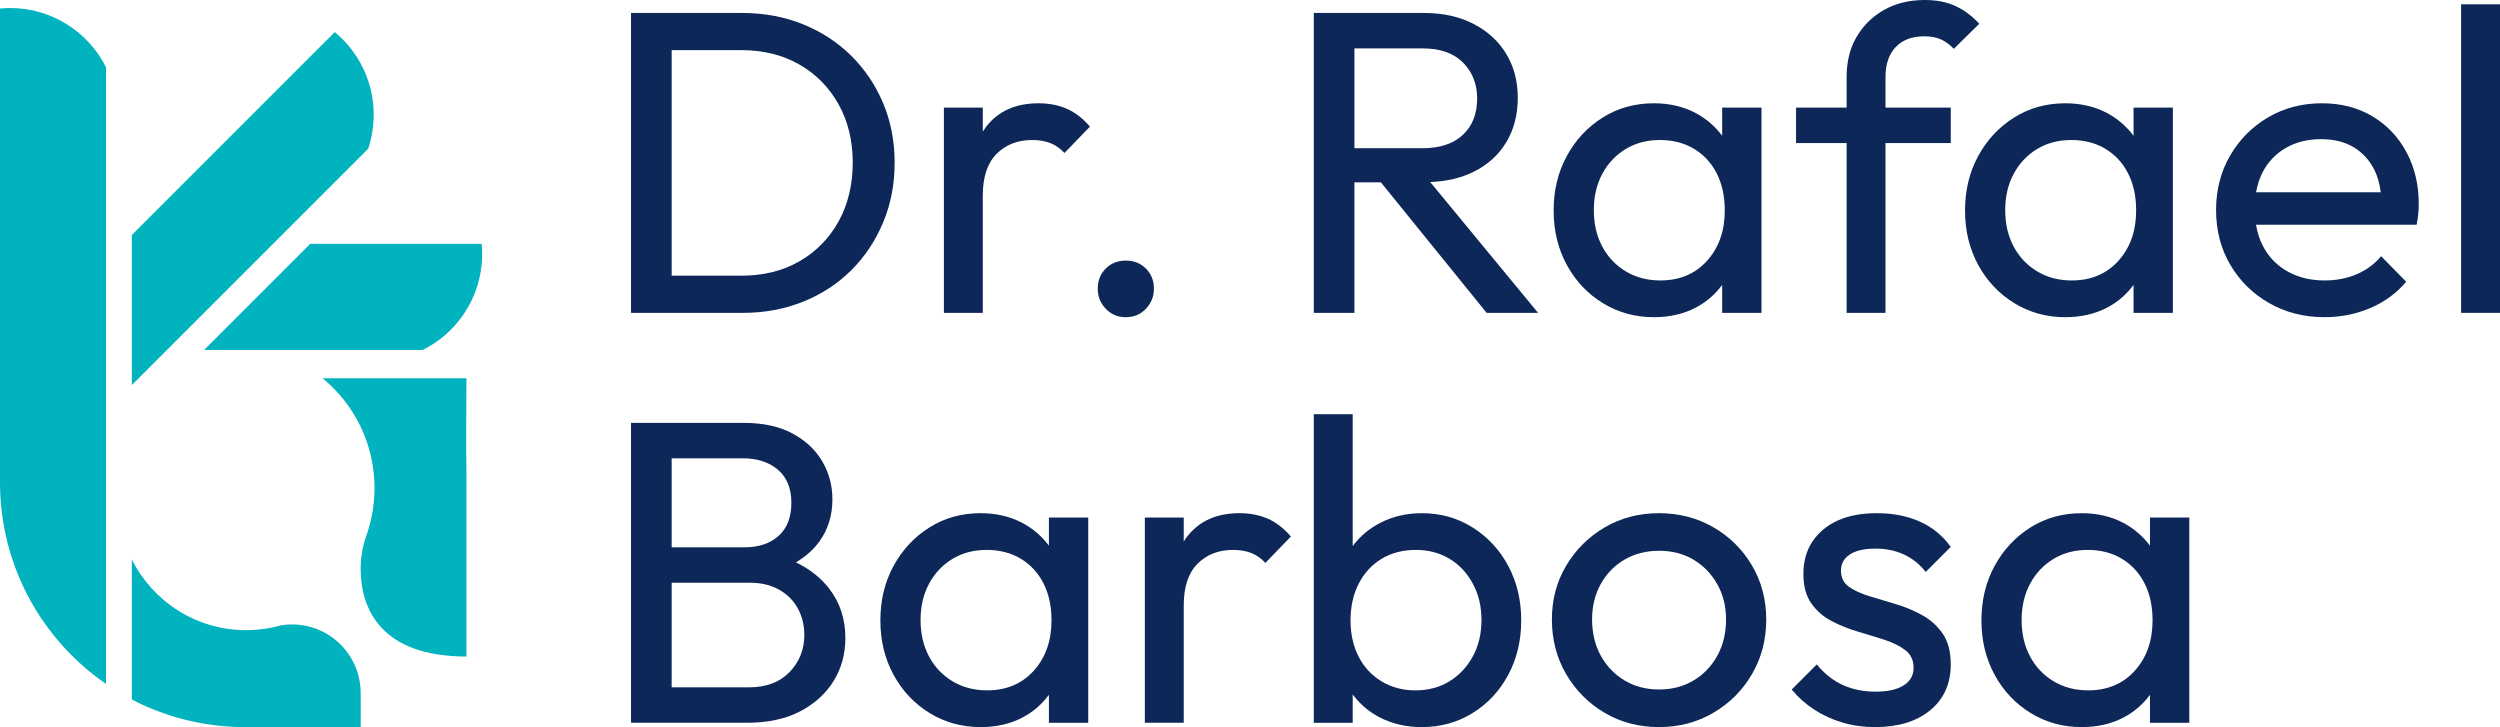 <?xml version="1.0" encoding="UTF-8"?>
<!DOCTYPE svg PUBLIC "-//W3C//DTD SVG 1.1//EN" "http://www.w3.org/Graphics/SVG/1.1/DTD/svg11.dtd">
<!-- Creator: CorelDRAW 2021 (64 Bit) -->
<svg xmlns="http://www.w3.org/2000/svg" xml:space="preserve" width="437.665mm" height="127.289mm" version="1.1" style="shape-rendering:geometricPrecision; text-rendering:geometricPrecision; image-rendering:optimizeQuality; fill-rule:evenodd; clip-rule:evenodd"
viewBox="0 0 43766.52 12728.91"
 xmlns:xlink="http://www.w3.org/1999/xlink"
 xmlns:xodm="http://www.corel.com/coreldraw/odm/2003">
 <defs>
  <style type="text/css">
   <![CDATA[
    .fil1 {fill:#00B3BE;fill-rule:nonzero}
    .fil0 {fill:#0C2758;fill-rule:nonzero}
   ]]>
  </style>
 </defs>
 <g id="Camada_x0020_1">
  <g id="_3204099568304">
   <path class="fil0" d="M14682.43 3873.37c-163.9,297.59 -392.18,530.8 -684.72,699.73 -292.46,169.14 -632.86,253.42 -1021.28,253.42l-1217.94 0 0 -3949.03 1217.94 0c383.2,0 721.24,83.25 1013.81,249.74 292.35,166.41 521.93,398.43 688.42,695.92 166.34,297.71 249.69,638.11 249.69,1021.36 0,388.42 -82.13,731.34 -245.92,1028.86zm979.66 -1021.36c0,-378.25 -66.9,-726.31 -200.5,-1043.98 -133.72,-317.7 -320.32,-595.01 -559.7,-832.17 -239.75,-237.05 -522.12,-421.02 -847.29,-552.21 -325.33,-131.19 -679.85,-196.76 -1063.02,-196.76l-1233.09 0 -234.54 0 -476.62 0 0 5250.33 469.15 0 242.01 0 1248.32 0c378.14,0 729.93,-65.5 1055.28,-196.69 325.33,-131.18 606.4,-315.16 843.53,-552.31 236.98,-237.03 422.25,-515.58 555.97,-835.99 133.6,-320.19 200.5,-666.84 200.5,-1040.21z"/>
   <path class="fil0" d="M18672.99 1902.61c-146.23,-62.98 -310.13,-94.55 -491.77,-94.55 -398.33,0 -703.5,136.13 -915.42,408.49 -21.48,27.68 -41.1,57 -60.44,86.53l0 -419.35 -680.98 0 0 3593.42 680.98 0 0 -2050.1c0,-327.87 80.55,-572.39 242.01,-733.85 161.46,-161.38 368.23,-242.11 620.51,-242.11 120.91,0 226.96,17.74 317.68,52.97 90.82,35.33 173.99,93.36 249.66,173.99l446.26 -461.5c-126.12,-146.23 -262.26,-250.77 -408.49,-313.94z"/>
   <path class="fil0" d="M20201.21 5053.54c0,-141.09 -46.72,-258.34 -139.87,-351.78 -93.45,-93.26 -210.81,-139.98 -351.9,-139.98 -141.27,0 -258.45,46.72 -351.79,139.98 -93.44,93.44 -139.87,210.69 -139.87,351.78 0,136.25 46.43,253.4 139.87,351.79 93.34,98.29 210.52,147.56 351.79,147.56 141.09,0 258.45,-49.27 351.9,-147.56 93.15,-98.39 139.87,-215.54 139.87,-351.79z"/>
   <path class="fil0" d="M23711.35 847.3l1195.35 0c307.61,0 543.33,83.14 707.31,249.66 163.9,166.41 245.95,375.7 245.95,627.88 0,267.32 -83.27,479.16 -249.77,635.48 -166.33,156.4 -403.56,234.53 -711.15,234.53l-1187.69 0 0 -1747.55zm2087.96 2159.78c247.03,-123.42 437.57,-296.19 571.28,-518.09 133.51,-222.01 200.5,-481.68 200.5,-779.28 0,-287.43 -66.99,-542.12 -200.5,-764.12 -133.71,-221.82 -324.25,-397.22 -571.28,-525.78 -247.15,-128.56 -537.17,-192.95 -869.99,-192.95l-1217.97 0 -234.51 0 -476.64 0 0 5250.33 711.15 0 0 -2284.72 463.75 0 1851.17 2284.72 900.26 0 -1888.17 -2289.94c286.76,-12.34 541.75,-70.37 760.95,-180.16z"/>
   <path class="fil0" d="M28049.97 3044.96c98.39,-184 234.53,-329.09 408.52,-435.06 174.07,-105.87 374.41,-158.84 601.37,-158.84 227.04,0 426.16,51.86 597.79,155.1 171.28,103.43 303.69,247.14 397.11,431.22 93.25,184.16 139.97,399.81 139.97,646.87 0,358.15 -103.53,651.91 -310.31,881.3 -206.85,229.56 -479.05,344.22 -816.91,344.22 -226.96,0 -428.78,-52.89 -605.29,-158.84 -176.61,-105.97 -313.86,-250.8 -412.25,-435.06 -98.37,-183.97 -147.53,-397.19 -147.53,-639.19 0,-237.05 49.16,-447.56 147.53,-631.72zm11.31 2262.02c267.32,163.87 564.73,245.82 892.71,245.82 277.31,0 523.23,-56.71 737.59,-170.15 185.19,-98.1 336.56,-231.17 457.73,-395.22l0 489.78 688.46 0 0 -3593.51 -688.46 0 0 493.17c-123.87,-165.01 -277.68,-299.29 -465.2,-398.62 -214.54,-113.51 -457.76,-170.22 -730.12,-170.22 -332.93,0 -631.75,83.24 -896.45,249.66 -264.81,166.41 -474.1,390.93 -627.91,673.3 -153.88,282.56 -230.69,600.26 -230.69,953.26 0,353.09 76.81,670.79 230.69,953.13 153.81,282.56 364.32,505.78 631.65,669.6z"/>
   <path class="fil0" d="M33186.59 824.57c118.48,-126.05 286.19,-189.11 503.16,-189.11 115.85,0 214.25,18.89 294.98,56.71 80.54,37.85 153.8,92.14 219.38,162.68l446.35 -438.77c-126.13,-136.25 -264.79,-239.49 -416.08,-310.21 -151.36,-70.56 -330.38,-105.87 -537.16,-105.87 -272.36,0 -510.63,58.01 -714.89,173.97 -204.26,116.06 -364.39,273.6 -480.46,472.8 -116.03,199.39 -173.88,432.52 -173.88,699.84l0 537.09 -885.22 0 0 620.33 885.22 0 0 2973.15 680.78 0 0 -2973.15 1142.45 0 0 -620.33 -1142.45 0 0 -537.09c0,-221.9 59.24,-395.88 177.82,-522.04z"/>
   <path class="fil0" d="M35251.96 3044.96c98.39,-184 234.5,-329.09 408.49,-435.06 174.07,-105.87 374.41,-158.84 601.37,-158.84 227.04,0 426.27,51.86 597.82,155.1 171.26,103.43 303.66,247.14 397.11,431.22 93.23,184.16 139.95,399.81 139.95,646.87 0,358.15 -103.51,651.91 -310.29,881.3 -206.88,229.56 -479.05,344.22 -816.94,344.22 -226.96,0 -428.78,-52.89 -605.28,-158.84 -176.59,-105.97 -313.84,-250.8 -412.23,-435.06 -98.4,-183.97 -147.56,-397.19 -147.56,-639.19 0,-237.05 49.16,-447.56 147.56,-631.72zm11.31 2262.02c267.32,163.87 564.73,245.82 892.68,245.82 277.31,0 523.26,-56.71 737.59,-170.15 185.19,-98.1 336.56,-231.17 457.76,-395.22l0 489.78 688.46 0 0 -3593.51 -688.46 0 0 493.17c-123.9,-165.01 -277.71,-299.29 -465.23,-398.62 -214.54,-113.51 -457.76,-170.22 -730.12,-170.22 -332.9,0 -631.72,83.24 -896.42,249.66 -264.81,166.41 -474.1,390.93 -627.91,673.3 -153.88,282.56 -230.69,600.26 -230.69,953.26 0,353.09 76.81,670.79 230.69,953.13 153.81,282.56 364.32,505.78 631.65,669.6z"/>
   <path class="fil0" d="M40021.67 2587.3c176.5,-100.83 380.77,-151.28 612.76,-151.28 221.92,0 411.04,46.64 567.46,139.87 156.22,93.44 277.31,224.55 363.1,393.37 58.38,115.03 95.19,248.36 113.89,397.21l-2182.99 0c23.18,-129.41 60.95,-248.81 117.28,-355.52 95.78,-181.64 231.92,-322.73 408.5,-423.65zm1509.29 -552.31c-254.8,-151.26 -548.48,-226.96 -881.3,-226.96 -348.03,0 -662,82.05 -941.93,245.92 -279.93,164 -501.94,387.12 -665.73,669.49 -163.9,282.56 -245.95,600.23 -245.95,953.24 0,358.14 83.35,678.36 249.76,960.73 166.52,282.56 393.3,505.78 680.88,669.57 287.43,163.9 610.25,245.82 968.28,245.82 282.37,0 548.51,-52.87 798.24,-158.84 249.58,-105.94 460.2,-259.75 631.57,-461.47l-438.69 -446.37c-121.1,141.28 -266.14,247.14 -435.07,317.7 -168.92,70.72 -354.41,105.95 -556.05,105.95 -242.08,0 -456.43,-51.57 -643.03,-155 -186.67,-103.45 -330.38,-249.76 -431.11,-438.87 -61.48,-115.11 -101.95,-243.41 -125.94,-381.99l2811.53 0c15.12,-75.67 25.11,-142.49 30.17,-200.5 5.03,-57.95 7.65,-112.22 7.65,-162.68 0,-337.77 -71.86,-640.43 -215.65,-907.83 -143.71,-267.25 -343,-476.62 -597.63,-627.91z"/>
   <polygon class="fil0" points="43085.56,5477.14 43766.52,5477.14 43766.52,75.62 43085.56,75.62 "/>
   <path class="fil0" d="M13823.82 11764.23c-171.55,179.13 -408.49,268.65 -711.15,268.65l-1354.18 0 0 -1830.91 1376.91 0c191.52,0 359.33,40.55 502.97,121.1 143.79,80.73 253.47,190.41 329.17,329.17 75.59,138.65 113.52,293.76 113.52,465.23 0,252.28 -85.95,467.85 -257.24,646.76zm-824.67 -3740.93c257.13,0 463.91,66.88 620.41,200.42 156.24,133.71 234.54,326.66 234.54,578.83 0,252.2 -74.56,445.16 -223.23,578.67 -148.82,133.81 -349.35,200.5 -601.34,200.5l-1271.04 0 0 -1558.42 1240.66 0zm935.49 1821.83c166.89,-100.92 304.62,-220.32 407.39,-361.78 153.8,-211.83 230.69,-458.87 230.69,-741.34 0,-242.09 -59.41,-464.02 -177.72,-665.73 -118.66,-201.75 -292.65,-364.43 -522.12,-488.04 -229.48,-123.5 -515.69,-185.37 -858.58,-185.37l-1255.81 0 -234.54 0 -476.62 0 0 5250.33 476.62 0 234.54 0 1316.25 0c368.24,0 679.66,-66.8 934.38,-200.5 254.61,-133.52 450.08,-311.35 586.32,-533.35 136.14,-221.83 204.24,-471.48 204.24,-748.98 0,-332.82 -94.56,-621.47 -283.67,-866.18 -147.82,-191.17 -342.73,-343.28 -581.37,-459.05z"/>
   <path class="fil0" d="M18097.95 11741.53c-206.86,229.59 -479.14,344.32 -816.92,344.32 -226.96,0 -428.78,-52.97 -605.28,-158.83 -176.61,-105.97 -313.97,-250.88 -412.26,-435.06 -98.4,-184.16 -147.63,-397.19 -147.63,-639.3 0,-237.05 49.23,-447.56 147.63,-631.72 98.29,-183.97 234.43,-329.09 408.52,-434.96 173.96,-105.94 374.38,-158.83 601.34,-158.83 226.96,0 426.19,51.75 597.74,154.99 171.37,103.46 303.67,247.25 397.11,431.33 93.34,184.16 140.06,399.73 140.06,646.76 0,358.15 -103.54,651.83 -310.31,881.3zm264.88 -2188.68c-123.9,-165.01 -277.68,-299.19 -465.23,-398.51 -214.51,-113.52 -457.73,-170.22 -730.11,-170.22 -332.91,0 -631.72,83.14 -896.53,249.65 -264.7,166.42 -474,390.86 -627.8,673.31 -153.99,282.47 -230.78,600.15 -230.78,953.15 0,353.09 76.79,670.79 230.78,953.16 153.8,282.56 364.23,505.78 631.53,669.57 267.43,163.98 564.85,245.93 892.8,245.93 277.33,0 523.26,-56.71 737.61,-170.34 185.19,-98.02 336.45,-231.06 457.73,-395.06l0 489.7 688.46 0 0 -3593.48 -688.46 0 0 493.14z"/>
   <path class="fil0" d="M22190.65 9078.62c-146.23,-62.96 -310.1,-94.56 -491.74,-94.56 -398.33,0 -703.5,136.14 -915.42,408.52 -21.48,27.66 -41.1,57 -60.44,86.51l0 -419.33 -680.98 0 0 3593.4 680.98 0 0 -2050.11c0,-327.87 80.52,-572.31 241.98,-733.95 161.46,-161.28 368.24,-242.01 620.52,-242.01 120.9,0 226.96,17.77 317.7,53 90.82,35.31 173.98,93.42 249.66,173.96l446.26 -461.47c-126.15,-146.23 -262.29,-250.79 -408.52,-313.96z"/>
   <path class="fil0" d="M25784.1 11491.98c-100.99,184.16 -237.05,329.09 -408.49,435.04 -171.55,105.86 -370.68,158.86 -597.64,158.86 -222,0 -419.99,-53 -593.87,-158.86 -173.99,-105.95 -307.69,-250.88 -400.95,-435.04 -93.44,-184.16 -139.98,-394.67 -139.98,-631.72 0,-242 47.87,-456.46 143.72,-643.03 95.77,-186.51 229.47,-331.63 401.03,-435.06 171.36,-103.24 370.59,-155 597.52,-155 221.93,0 418.62,51.76 590.17,155 171.44,103.43 307.5,248.55 408.49,435.06 100.84,186.57 151.29,398.41 151.29,635.46 0,242.08 -50.45,455.13 -151.29,639.29zm-3.73 -2258.18c-264.78,-166.52 -561.19,-249.68 -888.96,-249.68 -267.32,0 -510.62,56.73 -730.03,170.25 -194.52,100.54 -353.38,236.76 -480.36,404.76l0 -2307.42 -680.96 0 0 5401.51 680.96 0 0 -496.32c124.38,167.15 280.7,302.37 472.7,401.69 219.49,113.6 465.42,170.33 737.69,170.33 327.77,0 624.18,-81.95 888.96,-245.92 264.7,-163.82 472.7,-387.02 624.06,-669.57 151.29,-282.37 226.96,-600.07 226.96,-953.16 0,-353.01 -75.67,-670.71 -226.96,-953.26 -151.36,-282.37 -359.36,-506.89 -624.06,-673.2z"/>
   <path class="fil0" d="M30065.88 11476.78c-100.99,184.18 -239.57,329.09 -416.07,435.06 -176.58,105.87 -378.22,158.84 -605.1,158.84 -226.96,0 -428.79,-52.97 -605.29,-158.84 -176.58,-105.97 -315.24,-250.88 -416.07,-435.06 -100.91,-183.97 -151.26,-394.49 -151.26,-631.72 0,-231.91 50.35,-438.77 151.26,-620.33 100.83,-181.54 239.49,-323.96 416.07,-427.38 176.5,-103.43 378.33,-155.03 605.29,-155.03 226.88,0 427.3,51.6 601.36,155.03 173.99,103.42 312.65,245.84 416.07,427.38 103.27,181.56 155.03,388.42 155.03,620.33 0,237.23 -50.46,447.75 -151.29,631.72zm-71.75 -2246.87c-285.07,-163.79 -601.55,-245.85 -949.42,-245.85 -353.09,0 -670.98,83.17 -953.35,249.69 -282.55,166.38 -506.78,389.61 -673.3,669.57 -166.31,279.82 -249.66,593.79 -249.66,941.74 0,353.11 83.35,672.19 249.66,957.07 166.52,285 390.75,510.63 673.3,677.04 282.37,166.52 600.26,249.69 953.35,249.69 347.87,0 664.35,-83.17 949.42,-249.69 284.88,-166.41 510.55,-392.04 677.04,-677.04 166.33,-284.88 249.68,-603.96 249.68,-957.07 0,-347.95 -83.35,-663.03 -249.68,-945.58 -166.49,-282.37 -392.16,-505.6 -677.04,-669.57z"/>
   <path class="fil0" d="M32384.7 9706.52c103.35,-68.09 253.5,-102.1 450.1,-102.1 186.6,0 354.2,35.31 503.06,105.87 148.74,70.71 273.57,171.55 374.59,302.63l438.77 -438.77c-141.36,-196.69 -321.6,-344.24 -540.9,-442.53 -219.49,-98.4 -470.45,-147.53 -752.82,-147.53 -267.32,0 -495.5,42.88 -684.61,128.56 -189.22,85.87 -336.75,208.08 -442.61,366.91 -105.97,158.87 -158.84,346.87 -158.84,563.63 0,216.97 46.51,390.86 139.95,522.04 93.26,131.19 213.03,234.51 359.37,310.21 146.12,75.67 301.25,137.43 465.31,185.29 163.71,48.02 318.81,95.96 465.23,143.69 146.23,48.05 265.92,108.6 359.36,181.64 93.26,73.08 139.87,175.21 139.87,306.4 0,131.18 -58.03,233.31 -173.88,306.28 -116.14,73.16 -279.93,109.79 -491.85,109.79 -211.83,0 -403.46,-39.07 -574.93,-117.26 -171.55,-78.21 -322.92,-198.01 -453.92,-359.36l-438.77 438.69c110.82,136.32 242.08,253.5 393.27,351.87 151.36,98.39 316.56,173.98 495.68,226.96 178.95,53 369.27,79.43 571.1,79.43 403.46,0 724.98,-98.4 964.65,-295.08 239.38,-196.69 359.34,-464.01 359.34,-801.87 0,-221.93 -46.7,-400.95 -140.06,-537.17 -93.34,-136.14 -213.13,-244.54 -359.36,-325.27 -146.21,-80.63 -300.01,-144.91 -461.47,-192.93 -161.46,-47.86 -316.49,-94.58 -465.23,-139.9 -148.85,-45.4 -268.54,-100.8 -359.37,-166.49 -90.71,-65.5 -136.13,-158.84 -136.13,-279.93 0,-121.1 51.67,-215.57 155.1,-283.7z"/>
   <path class="fil0" d="M37373.76 11741.53c-206.88,229.59 -479.16,344.32 -816.94,344.32 -226.96,0 -428.78,-52.97 -605.29,-158.83 -176.58,-105.97 -313.94,-250.88 -412.23,-435.06 -98.39,-184.16 -147.63,-397.19 -147.63,-639.3 0,-237.05 49.24,-447.56 147.63,-631.72 98.29,-183.97 234.43,-329.09 408.5,-434.96 173.99,-105.94 374.41,-158.83 601.37,-158.83 226.96,0 426.16,51.75 597.71,154.99 171.37,103.46 303.66,247.25 397.11,431.33 93.33,184.16 140.06,399.73 140.06,646.76 0,358.15 -103.51,651.83 -310.29,881.3zm264.89 -2188.68c-123.9,-165.01 -277.71,-299.19 -465.23,-398.51 -214.54,-113.52 -457.76,-170.22 -730.12,-170.22 -332.9,0 -631.72,83.14 -896.53,249.65 -264.7,166.42 -473.99,390.86 -627.8,673.31 -153.99,282.47 -230.8,600.15 -230.8,953.15 0,353.09 76.81,670.79 230.8,953.16 153.81,282.56 364.21,505.78 631.54,669.57 267.43,163.98 564.81,245.93 892.79,245.93 277.31,0 523.26,-56.71 737.59,-170.34 185.19,-98.02 336.48,-231.06 457.76,-395.06l0 489.7 688.45 0 0 -3593.48 -688.45 0 0 493.14z"/>
   <path class="fil1" d="M6455.85 2573.45c-3.55,9.72 -6.18,20.37 -9.73,30.09l-0.95 0.93 -1183.27 1183.29 -0.84 0.82 -406.54 406.57 -74.4 73.52 -90.34 91.19 -1596.01 1595.18 -170.04 170.97 -178.94 178.02 -436.62 436.62 0 -2626.05 3552.48 -3552.59c45.21,37.19 89.42,77.11 131.93,119.62 511.95,511.92 666.94,1246.17 463.27,1891.82z"/>
   <path class="fil1" d="M6314.12 12132.79c0,30.09 -0.19,67.09 0.4,96.51 3.81,215.28 -0.4,289.58 -0.4,499.53l-2028.23 0c-72.6,0 -145.3,-1.8 -216.98,-5.24 -444.65,-22.14 -871.58,-112.49 -1270.09,-260.41 -169.19,-62.03 -333.09,-134.63 -490.73,-217.06l0 -2452.46c365.83,734.25 1123.96,1238.26 1999.94,1238.26 150.52,0 297.6,-15.15 439.35,-43.47 54.83,-10.64 108.83,-23.91 162.95,-38.96 0.84,-0.84 1.77,-0.84 2.62,0 0,0 0,-0.84 0.92,-0.84 64.66,-11.58 131.11,-16.9 199.21,-16.9 663.42,0 1201.04,537.64 1201.04,1201.04z"/>
   <path class="fil1" d="M8440.69 4446.72c0,590.8 -272.83,1117.77 -699.66,1461.35 -104.56,84.2 -217.9,157.72 -339.28,217.9l-3827.94 0 23.84 -23.92 1156.75 -1156.67 642.18 -642.19 34.49 -34.48 3000.75 0c6.25,58.4 8.87,117.73 8.87,178.01z"/>
   <path class="fil1" d="M1856.38 1179.35l0 10794.92c-438.39,-302.08 -817.46,-683.77 -1117.76,-1123.97 -364.88,-537.64 -612.02,-1163.85 -700.51,-1838.75 -25.69,-185.93 -38.11,-375.52 -38.11,-568.55l0 -8293.69c58.48,-6.25 117.81,-8.88 177.14,-8.88 736.02,0 1371.95,423.36 1679.24,1038.92z"/>
   <path class="fil1" d="M8166.11 8603.11l0 2890.2c-1516.2,0 -1852.02,-854.66 -1852.02,-1534.88 0,-197.82 32.98,-394.32 99.22,-580.73 92.7,-260.57 143.53,-541.83 143.53,-833.73 0,-775.07 -354.31,-1466.78 -909.62,-1922l2518.89 0c0,612.58 -11.5,1024.99 0,1646.73 0.85,26.64 0,307.87 0,334.41z"/>
  </g>
 </g>
</svg>
